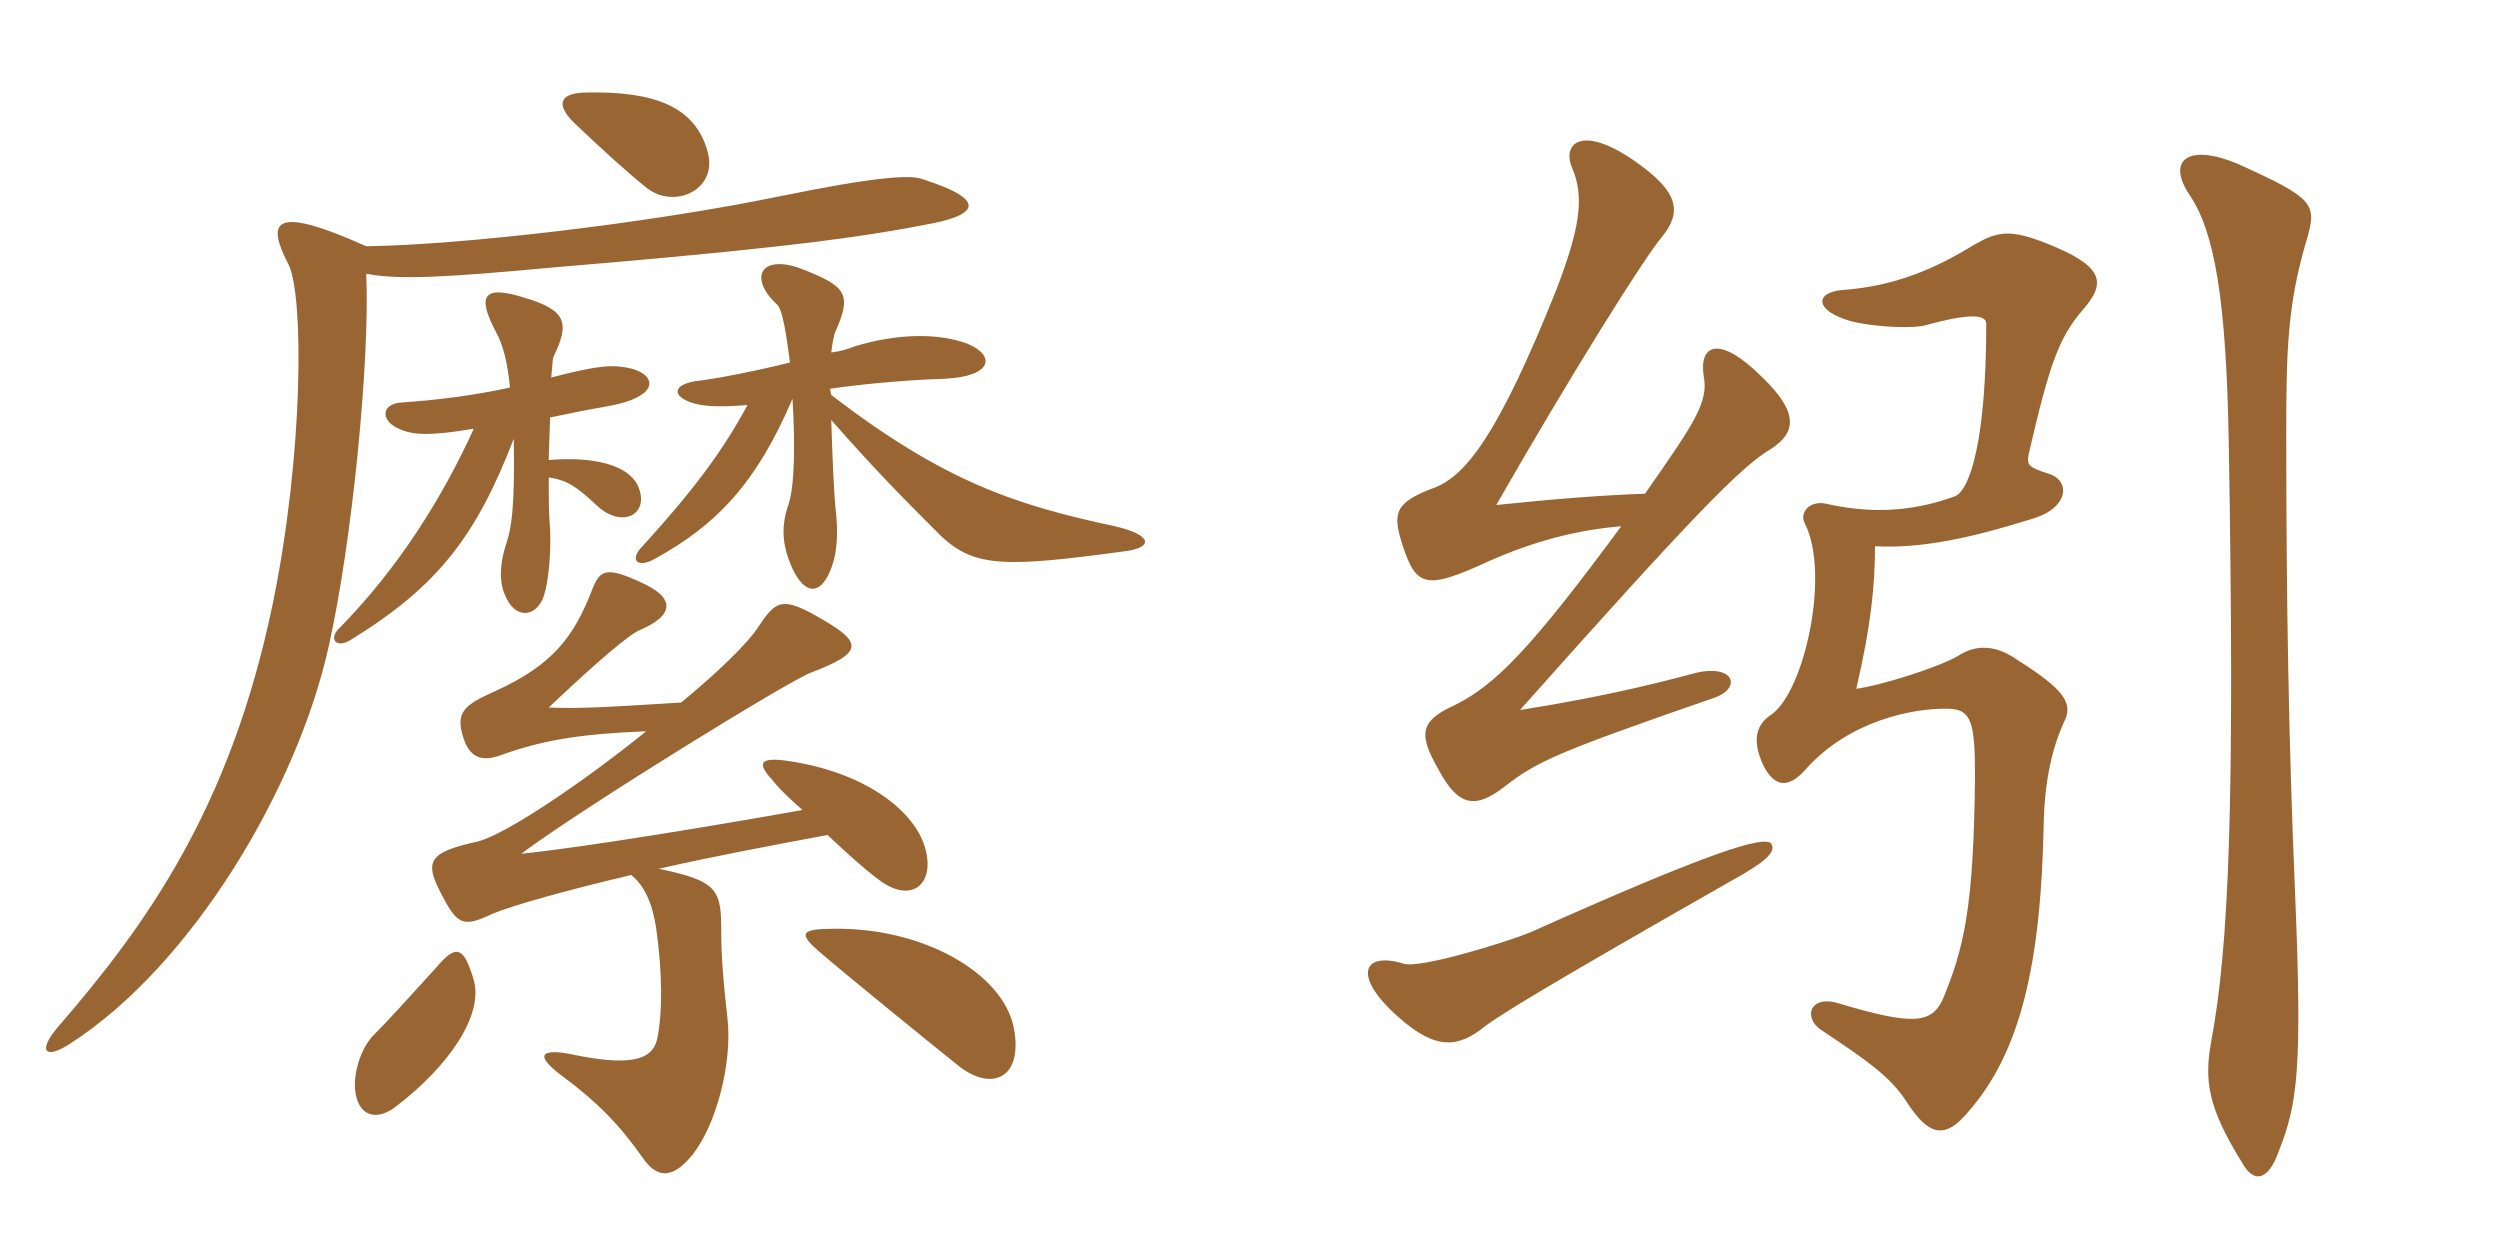 <svg xmlns="http://www.w3.org/2000/svg" xmlns:xlink="http://www.w3.org/1999/xlink" width="300" height="150"><path fill="#996633" padding="10" d="M84.90 18.15C83.40 12.75 78.45 10.95 70.50 11.10C67.20 11.10 66.60 12.45 68.85 14.70C72 17.70 75.45 20.85 77.55 22.50C80.85 25.20 86.25 22.80 84.90 18.15ZM135 66.15C138.45 65.70 138.30 64.20 133.80 63.15C121.80 60.60 113.25 57.75 99.75 47.40L99.60 46.65C102.60 46.20 108.30 45.60 113.40 45.45C119.25 45.15 119.40 42.60 116.10 41.25C112.50 39.90 107.55 40.05 102.60 41.55C101.85 41.85 100.95 42.15 99.75 42.30C99.90 41.10 100.05 40.35 100.20 39.90C102.30 35.25 101.55 34.35 96.15 32.25C91.35 30.45 89.70 33.30 93.30 36.60C93.90 37.20 94.35 40.05 94.80 43.50C90.60 44.55 85.95 45.45 83.40 45.75C80.70 46.20 80.70 47.55 82.95 48.30C84.15 48.75 86.25 48.90 89.70 48.60C86.55 54.45 82.95 59.10 77.10 65.55C75.45 67.20 76.50 68.25 78.60 67.05C85.95 63 90.75 58.05 95.10 47.85C95.40 52.80 95.40 58.05 94.65 60.45C93.75 63 93.75 65.25 95.10 68.25C96.60 71.40 98.40 71.40 99.60 68.55C100.20 67.20 100.65 65.10 100.35 61.80C100.05 59.40 99.90 54.90 99.75 50.40C105.15 56.55 108.60 60 112.95 64.35C117 68.10 120.60 68.10 135 66.15ZM76.50 58.20C75.30 55.80 71.25 54.75 65.85 55.20C65.85 53.55 66 51.60 66 50.10C68.10 49.65 70.35 49.20 72.90 48.75C79.65 47.55 78.75 44.70 75.15 44.10C73.50 43.80 71.85 43.80 66.15 45.30C66.30 43.80 66.30 42.90 66.45 42.75C68.40 38.70 67.95 37.20 62.85 35.70C58.05 34.20 57.15 35.40 59.55 39.90C60.30 41.25 60.90 43.35 61.20 46.50C57.15 47.40 52.65 48 48.15 48.30C45.90 48.45 45.60 50.25 47.55 51.30C49.05 52.05 50.55 52.50 56.85 51.45C53.10 59.70 47.85 68.10 40.80 75.30C39.30 76.65 40.35 78 42.30 76.65C52.50 70.35 57.15 64.35 61.65 52.65C61.80 61.05 61.35 63.45 60.75 65.25C60 67.50 59.85 69.75 60.60 71.40C61.80 74.40 64.35 74.10 65.25 71.55C65.85 69.75 66.15 66.15 66 63.30C65.85 61.80 65.85 59.70 65.85 57.30C68.10 57.60 69.30 58.50 71.55 60.60C74.70 63.60 78.15 61.65 76.50 58.20ZM110.85 27C117 25.95 119.10 24.15 110.55 21.45C109.20 21 105.30 21.15 93.60 23.55C77.55 26.85 55.20 29.40 43.95 29.55C32.25 24.30 32.10 26.85 34.65 31.80C36.45 35.55 36.45 54.45 32.70 72.60C27.60 97.05 17.55 111 6.90 123.30C4.50 126.15 5.40 127.20 8.40 125.25C23.10 115.80 35.70 94.50 39.45 77.55C42.30 64.80 44.40 43.05 43.95 32.85C47.85 33.60 53.40 33.30 66.30 32.10C87.75 30.30 100.95 28.95 110.85 27ZM110.85 101.25C109.35 97.05 103.65 92.70 94.80 91.35C91.05 90.75 90.90 91.65 92.55 93.45C93.75 94.95 95.10 96.15 96.30 97.20C85.35 99.15 69.90 101.70 62.55 102.45C69.75 97.05 94.80 81.60 97.35 80.70C103.65 78.30 103.50 77.10 98.55 74.25C93.90 71.55 93.15 72 91.05 75.15C89.70 77.25 86.10 80.70 81.75 84.30C72.30 84.90 69.15 85.05 65.85 84.90C71.70 79.35 75.60 76.05 76.80 75.60C81 73.80 81 71.70 76.95 69.90C72.75 67.95 72 68.40 71.10 70.65C68.85 76.50 66.30 79.80 59.40 82.95C55.65 84.60 54.75 85.50 55.50 88.20C56.25 90.90 57.75 91.50 60.15 90.60C65.55 88.65 70.35 88.05 77.55 87.75C69.75 94.05 60.75 100.05 57.45 100.95C51.30 102.30 50.85 103.35 53.10 107.55C54.90 111 55.65 111.30 59.10 109.65C61.65 108.60 68.10 106.80 75.75 105C77.40 106.35 78.30 108.45 78.75 111.45C79.50 116.85 79.50 121.50 78.90 124.50C78.45 126.90 76.35 128.10 69 126.60C64.80 125.70 64.05 126.60 67.50 129.15C71.55 132.15 74.25 134.85 77.10 138.90C78.75 141.30 80.55 141.60 82.95 138.75C85.95 135.15 87.90 127.50 87.30 122.25C86.85 118.35 86.55 114.90 86.55 111.90C86.55 106.80 86.25 105.75 79.05 104.25C85.65 102.75 92.85 101.40 99.30 100.20C101.55 102.30 103.50 104.10 105.30 105.45C109.50 108.75 112.50 105.90 110.85 101.25ZM121.65 123.30C120.30 116.70 110.70 111.30 100.05 111.45C96 111.45 95.85 112.05 98.25 114.15C101.55 117 111.90 125.40 114.90 127.80C118.95 131.10 122.85 129.45 121.65 123.30ZM56.85 117.60C55.65 113.55 54.75 113.25 52.35 116.10C49.50 119.25 46.50 122.55 44.85 124.20C43.35 125.70 42.45 128.55 42.60 130.65C42.90 134.10 45.30 134.55 47.55 132.75C53.85 127.95 58.05 121.80 56.85 117.60ZM250.05 37.05C252.75 33.90 252.45 31.95 245.70 29.25C241.20 27.45 239.70 27.75 236.85 29.40C232.20 32.25 227.40 34.35 221.10 34.80C217.65 35.10 217.80 37.35 222.15 38.55C225.15 39.30 229.80 39.45 231.15 39C236.10 37.65 238.35 37.65 238.35 38.85C238.35 52.80 236.40 58.80 234.60 59.55C228.90 61.65 223.80 61.50 219.15 60.45C217.20 60 215.85 61.50 216.60 62.85C219.60 68.85 216.60 82.65 212.70 85.65C210.30 87.15 210.45 89.40 211.65 91.95C213 94.50 214.65 94.65 216.75 92.25C221.85 86.55 229.50 84.90 234 85.05C236.55 85.20 237 86.70 237 93.15C236.85 109.05 235.65 113.85 233.10 120C231.75 122.70 229.80 123.15 220.80 120.45C217.20 119.25 216.30 122.10 218.55 123.60C223.95 127.20 226.80 129.15 228.75 132.15C231.45 136.35 233.40 136.80 236.25 133.35C242.40 126.30 244.95 115.80 245.25 98.55C245.40 93.45 246.30 89.70 247.65 86.70C248.85 84.45 247.80 82.80 242.10 79.20C239.55 77.40 237.15 77.25 234.90 78.75C232.20 80.25 225.30 82.35 222.75 82.65C224.55 75 225 70.05 225 65.55C230.70 65.85 236.70 64.50 243.90 62.25C248.40 60.90 248.40 57.60 245.85 56.85C243.45 56.10 243.15 55.80 243.45 54.45C246 43.50 247.05 40.50 250.05 37.05ZM276.75 28.95C278.10 24.45 277.80 23.85 268.50 19.65C262.80 17.25 259.95 19.05 262.65 23.25C265.80 27.75 267.15 36.15 267.45 53.10C268.20 96.90 267.45 113.70 265.35 124.95C264.45 129.75 265.05 133.05 268.95 139.35C270.45 142.20 272.25 141.60 273.45 138.15C275.70 132.45 276.30 128.40 275.40 106.95C274.65 89.25 274.35 72.45 274.35 52.20C274.35 42 274.50 36.60 276.75 28.95ZM212.55 101.25C211.80 100.20 205.35 102.15 183.60 111.90C181.05 112.95 170.55 116.25 168.45 115.65C163.65 114.15 162.15 117 167.70 121.95C172.35 126.15 175.05 125.70 178.20 123.15C180 121.80 185.25 118.50 209.25 104.85C212.55 102.90 213 102 212.55 101.25ZM194.55 63.15C183.60 78 179.40 82.20 174.60 84.60C170.25 86.55 170.25 88.20 172.65 92.40C175.05 96.90 177.15 97.05 180.60 94.35C184.50 91.35 186.75 90.30 205.80 83.70C209.10 82.50 208.05 79.50 203.10 80.85C197.55 82.35 190.95 83.85 182.40 85.20C203.10 61.95 208.95 55.95 212.55 53.85C215.55 51.90 215.85 49.50 211.50 45.30C206.25 40.05 203.85 41.40 204.45 45.15C205.05 48.30 203.25 50.85 197.40 59.25C192.60 59.40 186.75 59.85 179.55 60.60C188.40 45.15 197.40 30.75 199.50 28.35C201.75 25.50 201.60 23.10 196.20 19.35C189.75 14.85 187.35 17.25 188.70 20.25C190.20 23.85 189.45 27.75 186.75 34.80C179.85 52.05 175.95 57 172.20 58.50C167.25 60.30 167.10 61.65 168.30 65.40C169.95 70.50 171.15 70.80 178.65 67.35C184.05 64.95 189.15 63.60 194.55 63.15Z"/></svg>